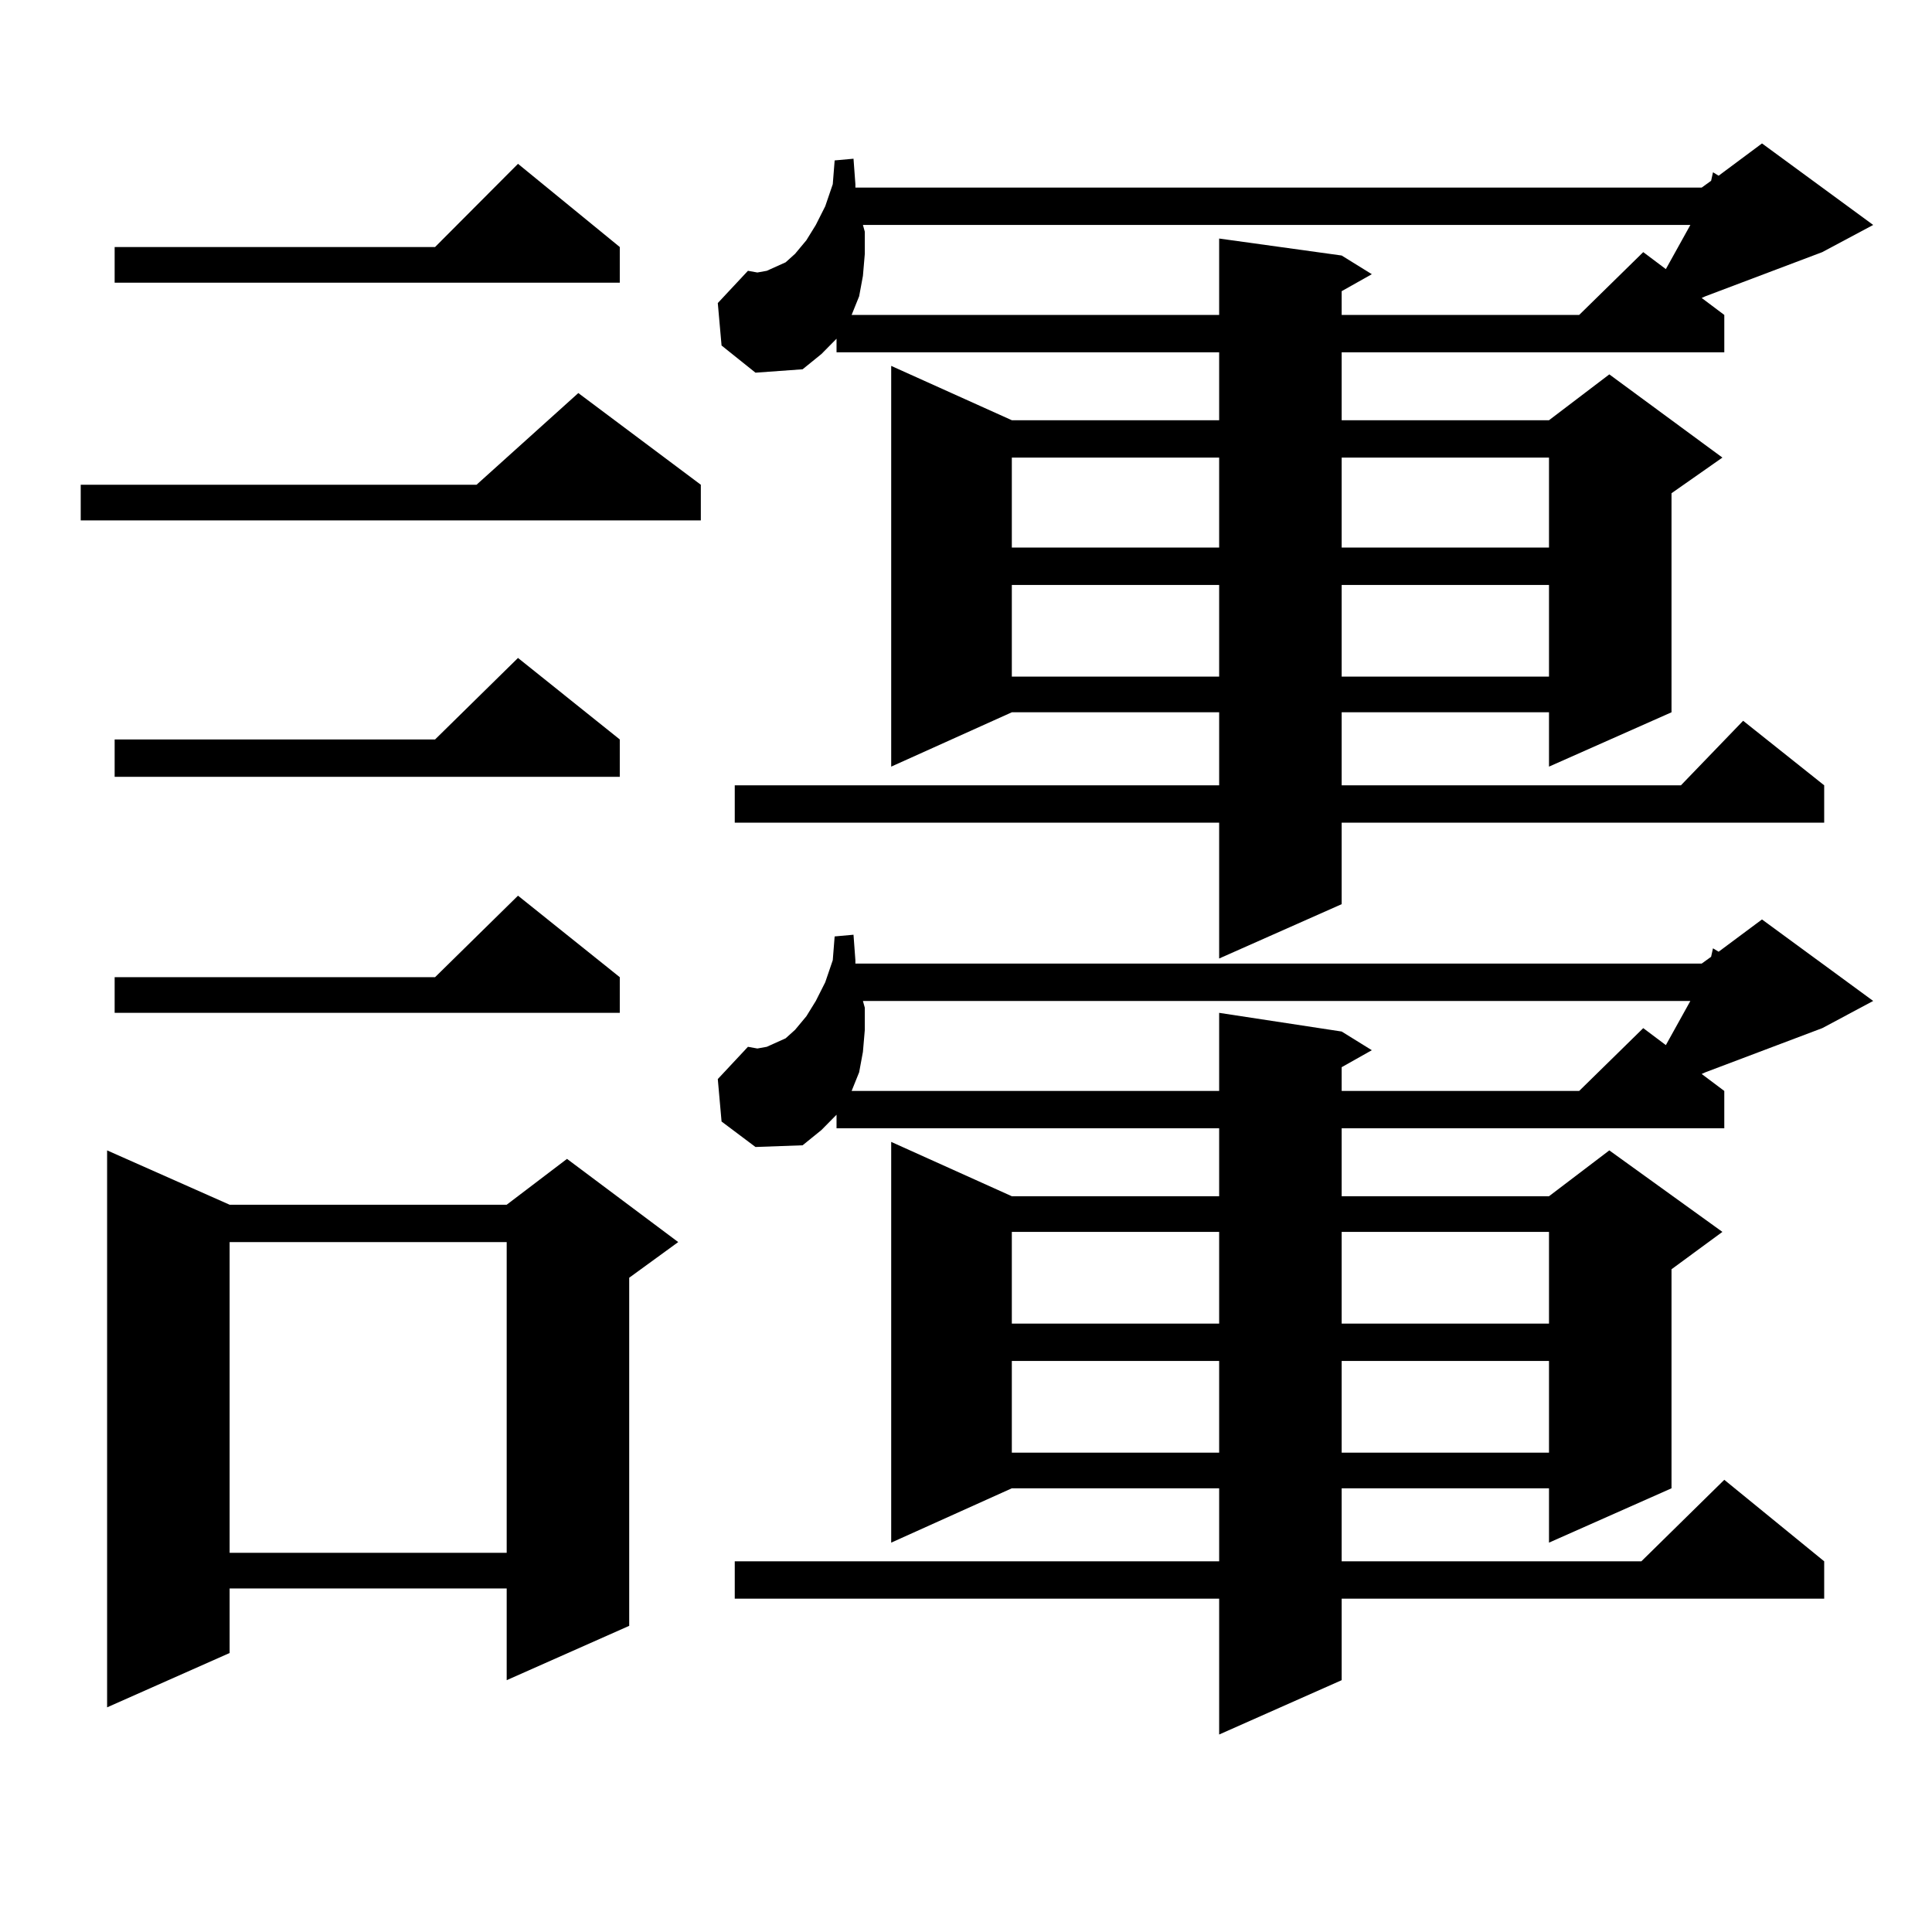 <?xml version="1.0" encoding="utf-8"?>
<!-- Generator: Adobe Illustrator 16.0.0, SVG Export Plug-In . SVG Version: 6.00 Build 0)  -->
<!DOCTYPE svg PUBLIC "-//W3C//DTD SVG 1.1//EN" "http://www.w3.org/Graphics/SVG/1.1/DTD/svg11.dtd">
<svg version="1.1" id="图层_1" xmlns="http://www.w3.org/2000/svg" xmlns:xlink="http://www.w3.org/1999/xlink" x="0px" y="0px"
	 width="1000px" height="1000px" viewBox="0 0 1000 1000" enable-background="new 0 0 1000 1000" xml:space="preserve">
<path d="M362.747,250.906v18.457H41.779v-18.457h204.873l52.682-47.461L362.747,250.906z M118.851,623.563h143.411l31.219-23.73
	l57.56,43.066l-25.365,18.457v180.176l-63.413,28.125v-47.461H118.851v33.398l-63.413,28.125V595.438L118.851,623.563z
	 M320.797,127.859v18.457H59.34v-18.457h165.85l42.926-43.066L320.797,127.859z M320.797,382.742v19.336H59.34v-19.336h165.85
	l42.926-42.188L320.797,382.742z M320.797,505.789v18.457H59.34v-18.457h165.85l42.926-42.188L320.797,505.789z M118.851,642.898
	v160.84h143.411v-160.84H118.851z M373.479,178.836l-1.951-21.973l15.609-16.699l4.878,0.879l4.878-0.879l3.902-1.758l5.854-2.637
	l4.878-4.395l5.854-7.031l4.878-7.91l4.878-9.668l3.902-11.426l0.976-12.305l9.756-0.879l0.976,13.184v1.758h438.038l4.878-3.516
	l0.976-4.395l2.927,1.758l22.438-16.699l57.56,42.188l-26.341,14.063l-60.486,22.852l-1.951,0.879l11.707,8.789v19.336H694.446
	v35.156h107.314l31.219-23.73l58.535,43.066l-26.341,18.457V368.68l-63.413,28.125V368.68H694.446v37.793h175.605l32.194-33.398
	l41.95,33.398v19.336h-249.75v42.188l-63.413,28.125v-70.313H380.308v-19.336h250.726V368.68H523.719l-62.438,28.125V189.383
	l62.438,28.125h107.314v-35.156H432.989v-7.031l-7.805,7.91l-9.756,7.91l-24.39,1.758L373.479,178.836z M373.479,580.496
	l-1.951-21.973l15.609-16.699l4.878,0.879l4.878-0.879l3.902-1.758l5.854-2.637l4.878-4.395l5.854-7.031l4.878-7.91l4.878-9.668
	L431.038,497l0.976-12.305l9.756-0.879L442.745,497v1.758h438.038l4.878-3.516l0.976-4.395l2.927,1.758l22.438-16.699l57.56,42.188
	l-26.341,14.063l-60.486,22.852l-1.951,0.879l11.707,8.789v19.336H694.446v35.156h107.314l31.219-23.73l58.535,42.188
	l-26.341,19.336V770.34l-63.413,28.125V770.34H694.446v37.793h155.118l42.926-42.188l51.706,42.188v19.336h-249.75v42.188
	l-63.413,28.125v-70.313H380.308v-19.336h250.726V770.34H523.719l-62.438,28.125V591.043l62.438,28.125h107.314v-35.156H432.989
	v-7.031l-7.805,7.91l-9.756,7.91l-24.39,0.879L373.479,580.496z M446.647,116.434l0.976,3.516v11.426l-0.976,11.426l-1.951,10.547
	l-3.902,9.668h190.239v-39.551l63.413,8.789l15.609,9.668l-15.609,8.789v12.305H817.37l33.17-32.52l11.707,8.789l12.683-22.852
	H446.647z M446.647,518.094l0.976,3.516v11.426l-0.976,11.426l-1.951,10.547l-3.902,9.668h190.239v-40.43l63.413,9.668l15.609,9.668
	l-15.609,8.789v12.305H817.37l33.17-32.52l11.707,8.789l12.683-22.852H446.647z M523.719,236.844v46.582h107.314v-46.582H523.719z
	 M523.719,302.762v47.461h107.314v-47.461H523.719z M523.719,637.625v47.461h107.314v-47.461H523.719z M523.719,704.422v47.461
	h107.314v-47.461H523.719z M694.446,236.844v46.582h107.314v-46.582H694.446z M694.446,302.762v47.461h107.314v-47.461H694.446z
	 M694.446,637.625v47.461h107.314v-47.461H694.446z M694.446,704.422v47.461h107.314v-47.461H694.446z"/>
</svg>
